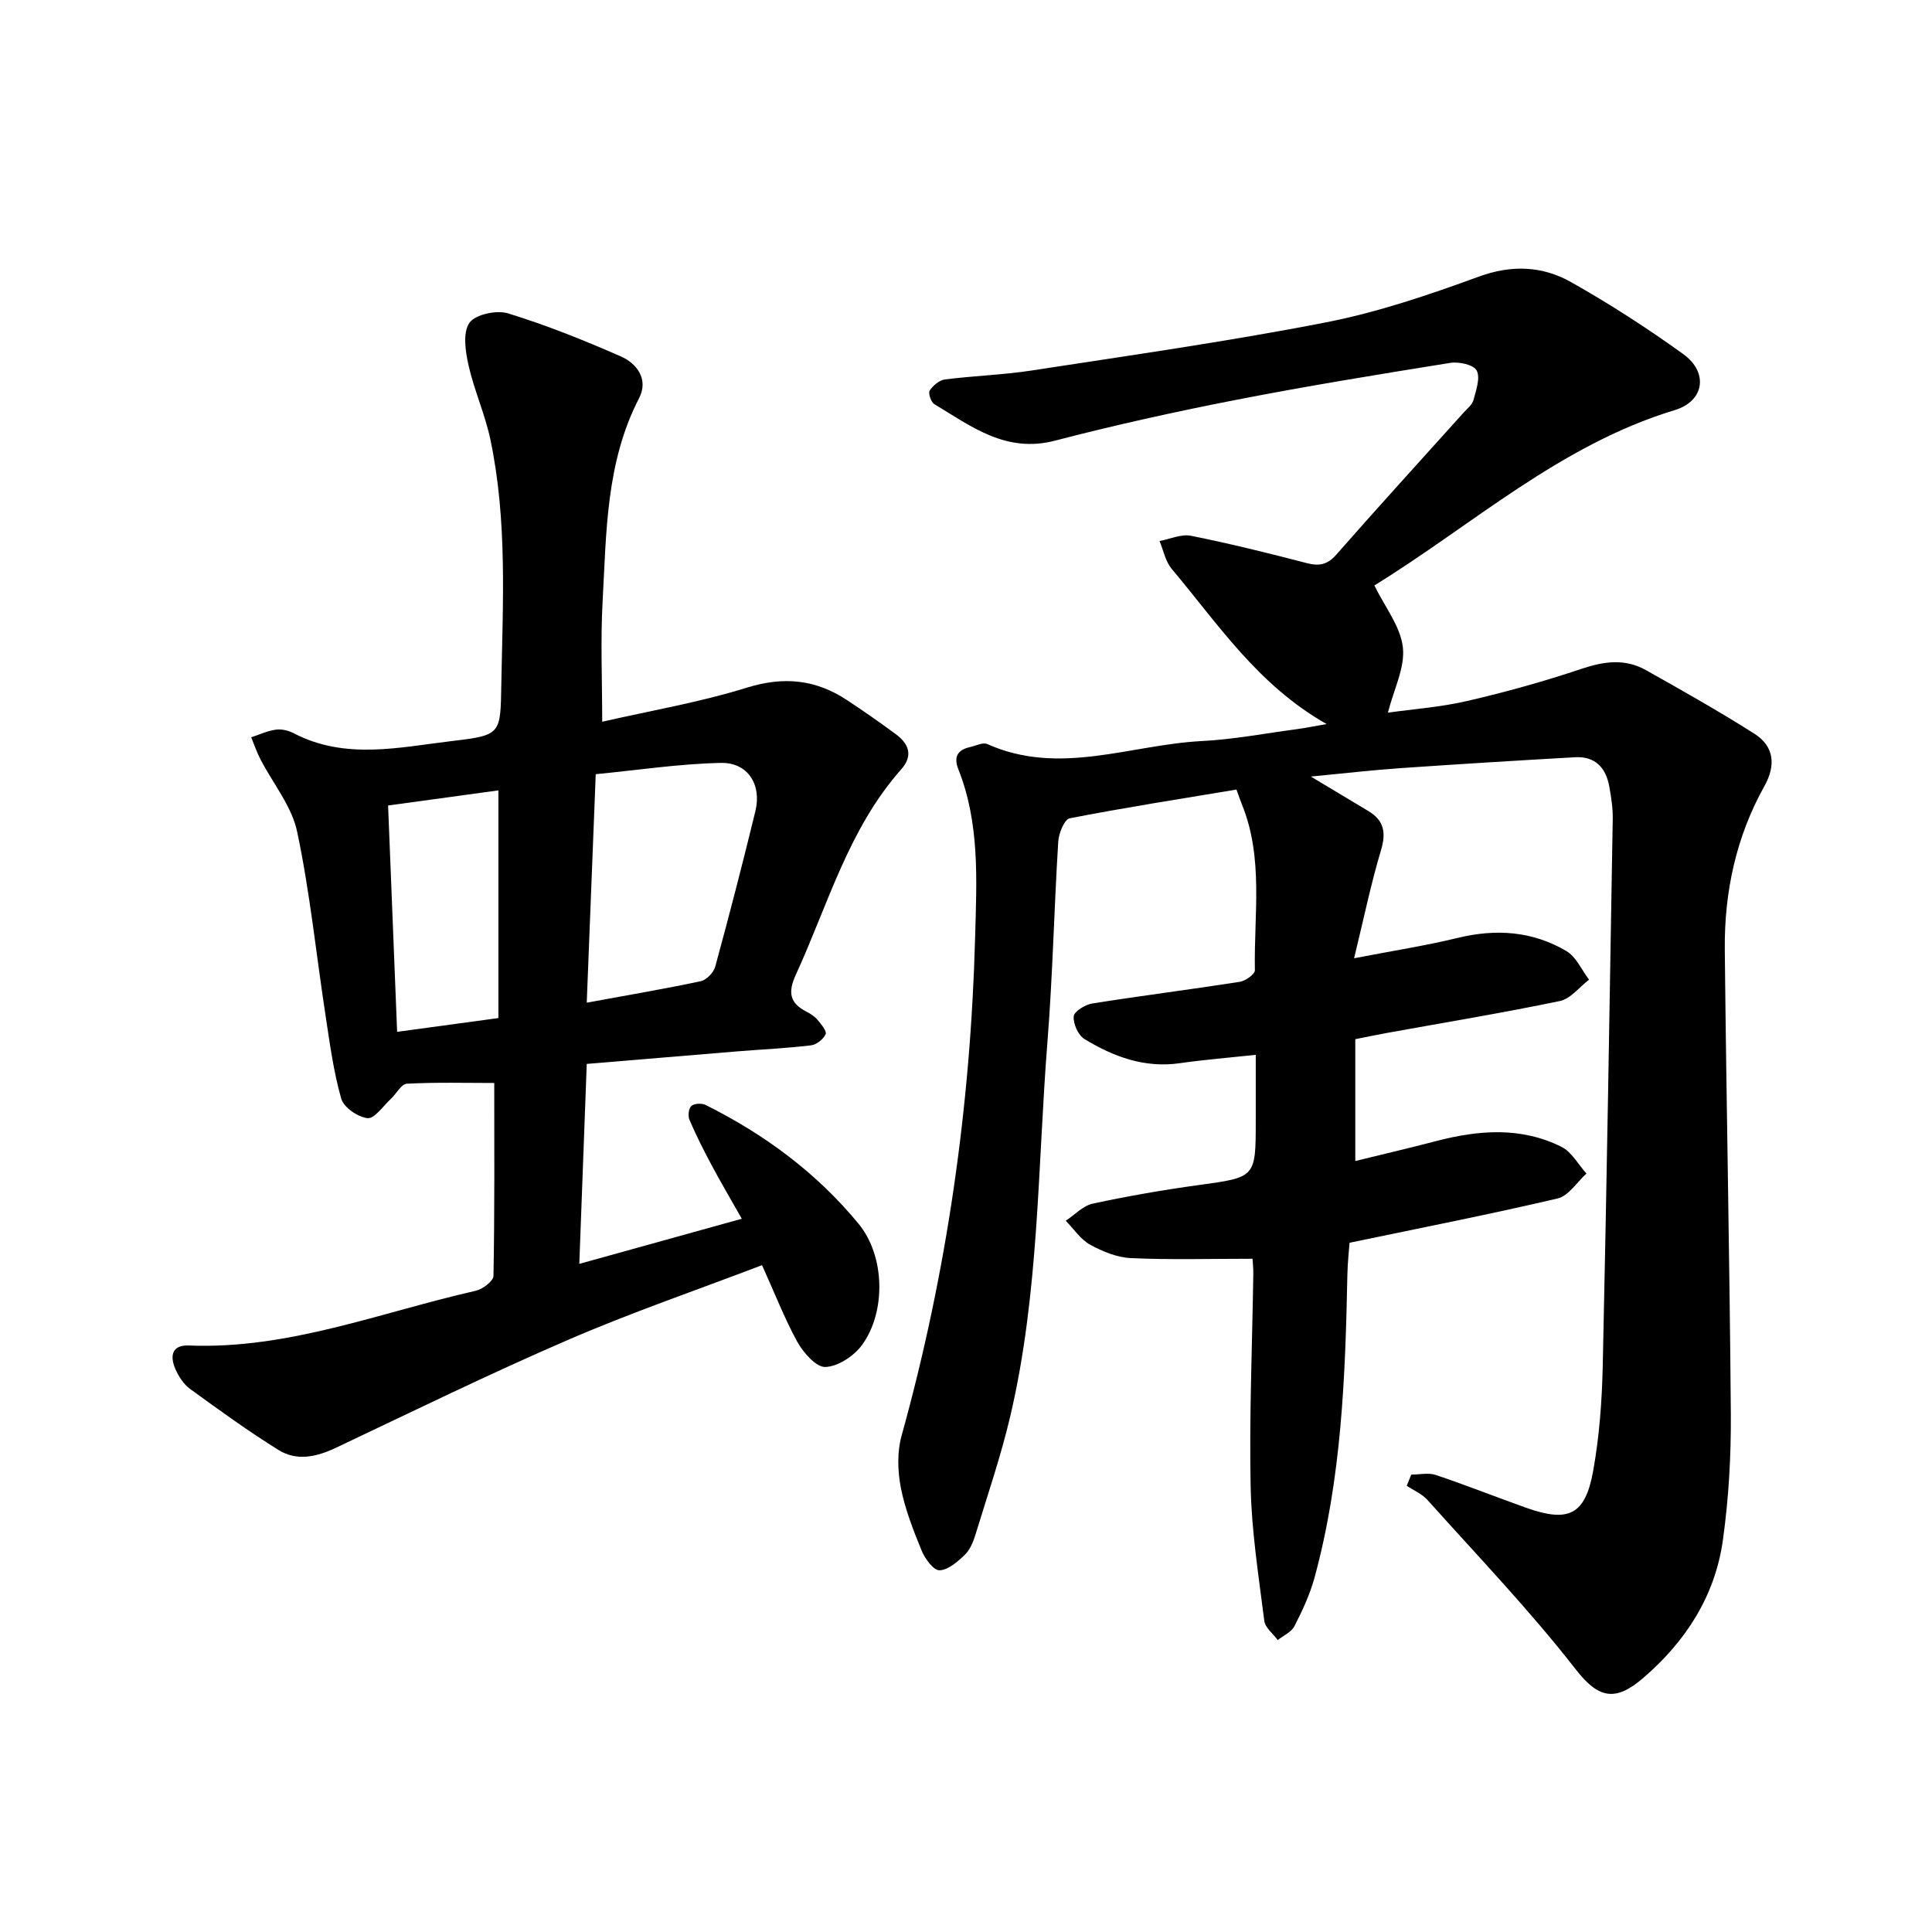 <svg enable-background="new 0 0 400 400" viewBox="0 0 400 400" xmlns="http://www.w3.org/2000/svg"><path d="m259.32 260.61c-8.8 0-16.98.24-25.14-.13-2.88-.13-5.9-1.36-8.48-2.78-1.99-1.1-3.39-3.27-5.05-4.96 1.86-1.22 3.57-3.1 5.59-3.54 7.26-1.56 14.6-2.84 21.96-3.85 11.77-1.62 11.79-1.5 11.79-13.35 0-4.27 0-8.53 0-13.61-5.49.59-10.62 1-15.69 1.73-7.33 1.06-13.77-1.34-19.79-5.01-1.29-.79-2.34-3.16-2.21-4.69.09-1.02 2.38-2.43 3.84-2.66 10.16-1.61 20.38-2.9 30.54-4.48 1.19-.19 3.15-1.59 3.13-2.4-.22-11.5 1.85-23.21-2.7-34.37-.35-.87-.65-1.76-1.11-3.04-11.57 1.93-23.09 3.72-34.52 5.95-1.1.21-2.28 3.1-2.38 4.81-.86 13.78-1.14 27.6-2.23 41.36-2.05 25.9-1.71 52.07-7.69 77.56-1.95 8.31-4.73 16.43-7.23 24.61-.46 1.49-1.13 3.12-2.21 4.16-1.49 1.42-3.44 3.15-5.23 3.19-1.23.03-3-2.39-3.69-4.06-1.74-4.25-3.45-8.6-4.32-13.08-.66-3.45-.77-7.36.16-10.71 9.39-33.81 14.29-68.22 15.23-103.29.32-11.82.98-23.48-3.48-34.72-.99-2.49-.2-3.98 2.37-4.56 1.21-.27 2.7-1.05 3.63-.64 14.91 6.68 29.62.14 44.38-.62 6.62-.34 13.2-1.6 19.79-2.48 1.66-.22 3.31-.56 6.08-1.04-14.3-8.12-22.52-20.79-32.08-32.14-1.29-1.54-1.7-3.82-2.51-5.76 2.18-.4 4.5-1.49 6.52-1.08 8.04 1.61 16.01 3.59 23.94 5.65 2.56.66 4.27.38 6.13-1.74 8.69-9.9 17.57-19.63 26.38-29.43.74-.82 1.77-1.62 2.03-2.6.54-2.02 1.45-4.56.66-6.1-.61-1.19-3.68-1.87-5.47-1.58-14.83 2.38-29.67 4.79-44.41 7.67-12.56 2.45-25.08 5.22-37.46 8.44-10.11 2.63-17.31-2.96-24.96-7.58-.68-.41-1.29-2.25-.95-2.79.68-1.04 1.99-2.16 3.15-2.31 5.97-.76 12.02-.94 17.96-1.85 20.33-3.13 40.71-6.02 60.89-9.96 10.78-2.1 21.35-5.7 31.7-9.48 6.87-2.51 13.22-2.19 19.17 1.18 7.98 4.51 15.72 9.51 23.16 14.87 5.24 3.78 4.38 9.72-1.75 11.58-23.81 7.22-41.98 23.86-62.21 36.31 2.18 4.47 5.41 8.48 5.9 12.81.47 4.19-1.87 8.69-3.1 13.53 5.16-.73 10.91-1.14 16.46-2.43 7.99-1.85 15.93-4.06 23.7-6.67 4.63-1.55 8.96-2.12 13.24.28 7.57 4.26 15.16 8.53 22.48 13.18 4.11 2.61 4.47 6.55 2.08 10.83-5.87 10.5-8.32 21.93-8.21 33.82.32 32.06 1.01 64.12 1.25 96.18.06 8.7-.44 17.48-1.64 26.1-1.61 11.61-7.74 21.06-16.56 28.62-5.77 4.94-9.24 4.17-13.93-1.86-9.52-12.23-20.31-23.47-30.67-35.04-1.13-1.26-2.85-1.98-4.3-2.95.31-.77.62-1.54.94-2.31 1.7 0 3.56-.44 5.09.08 6.29 2.11 12.46 4.57 18.71 6.79 8.74 3.11 12.21 1.5 13.85-7.59 1.29-7.15 1.83-14.49 1.99-21.76.83-37.76 1.44-75.53 2.07-113.3.04-2.2-.32-4.43-.7-6.61-.69-3.92-2.9-6.37-7.11-6.13-12.02.68-24.05 1.42-36.06 2.25-5.94.41-11.87 1.1-18.63 1.75 4.42 2.65 8.16 4.89 11.89 7.13 3.22 1.93 3.74 4.42 2.64 8.08-2.08 6.93-3.54 14.04-5.58 22.41 8.08-1.56 14.87-2.62 21.51-4.23 7.91-1.92 15.47-1.38 22.45 2.74 2.02 1.19 3.15 3.9 4.69 5.92-2 1.52-3.82 3.96-6.04 4.42-11.92 2.48-23.94 4.46-35.92 6.63-1.99.36-3.98.78-6.44 1.27v25.23c5.56-1.37 11.19-2.68 16.77-4.14 8.79-2.29 17.56-2.98 25.93 1.21 2.11 1.06 3.46 3.64 5.16 5.52-1.98 1.78-3.7 4.63-5.98 5.16-13.97 3.28-28.07 6.04-43.07 9.17-.1 1.37-.39 3.98-.45 6.59-.42 21.13-1.2 42.22-6.81 62.77-.95 3.47-2.51 6.81-4.15 10.02-.63 1.23-2.27 1.93-3.46 2.88-.96-1.32-2.6-2.56-2.78-3.98-1.17-9.27-2.64-18.56-2.83-27.87-.3-14.59.34-29.2.55-43.8.04-1.25-.12-2.5-.16-3.3z"/><path d="m157.77 261.94c-13.66 5.21-27.1 9.82-40.1 15.44-16.25 7.02-32.17 14.81-48.17 22.39-3.98 1.88-8.05 2.78-11.81.45-6.31-3.92-12.33-8.29-18.34-12.66-1.34-.97-2.39-2.61-3.06-4.17-1.13-2.61-.74-4.96 2.79-4.82 20.69.83 39.75-6.88 59.42-11.33 1.44-.33 3.65-2 3.67-3.09.25-13.44.16-26.89.16-39.93-5.89 0-12-.17-18.09.15-1.17.06-2.2 2.11-3.35 3.18-1.58 1.45-3.35 4.1-4.8 3.95-2-.21-4.92-2.22-5.44-4.03-1.6-5.6-2.37-11.45-3.25-17.23-1.94-12.69-3.23-25.51-5.88-38.05-1.12-5.3-5.03-10-7.61-15.01-.75-1.45-1.28-3.01-1.9-4.53 1.69-.55 3.35-1.34 5.08-1.58 1.18-.17 2.6.16 3.68.72 10.76 5.62 21.96 2.91 32.99 1.61 10.03-1.18 9.85-1.45 10.03-11.66.31-16.97 1.27-33.97-2.26-50.74-1.1-5.22-3.36-10.18-4.53-15.39-.64-2.86-1.22-6.74.19-8.77 1.21-1.75 5.63-2.69 8-1.96 7.96 2.45 15.75 5.57 23.38 8.93 3.36 1.48 5.73 4.79 3.75 8.62-6.89 13.32-6.77 27.84-7.56 42.17-.44 8.02-.08 16.08-.08 24.83 9.81-2.25 20.1-4 29.99-7.07 7.65-2.37 14.25-1.67 20.71 2.6 3.43 2.27 6.82 4.62 10.12 7.07 2.66 1.98 3.61 4.42 1.09 7.25-10.92 12.31-15.16 28.02-21.82 42.52-1.66 3.61-1.31 5.87 2.21 7.66.84.43 1.69.98 2.28 1.69.75.9 1.97 2.35 1.68 2.97-.48 1.05-1.91 2.18-3.06 2.31-5.03.6-10.1.83-15.16 1.24-10.25.84-20.49 1.7-31.24 2.6-.52 13.84-1.01 27.25-1.54 41.4 11.29-3.14 22.11-6.14 33.64-9.34-2.28-4.03-4.35-7.54-6.26-11.12-1.64-3.06-3.2-6.17-4.57-9.35-.35-.81-.18-2.38.38-2.88.6-.53 2.16-.61 2.96-.21 12.21 6.08 23.04 14.1 31.69 24.63 5.5 6.7 5.66 18.27.69 25.07-1.66 2.27-4.95 4.45-7.58 4.55-1.92.07-4.59-2.99-5.84-5.25-2.69-4.93-4.74-10.24-7.28-15.83zm-36.29-54.35c8.39-1.54 16.02-2.83 23.59-4.44 1.19-.25 2.68-1.79 3.01-3.01 2.92-10.7 5.7-21.44 8.32-32.22 1.33-5.47-1.58-10.08-7.13-9.97-8.6.18-17.19 1.49-25.93 2.34-.64 16.2-1.24 31.54-1.86 47.3zm-41.13-40.82c.63 15.75 1.24 31.13 1.87 46.86 7.56-1.03 14.08-1.91 20.97-2.85 0-15.96 0-31.47 0-47.14-7.36 1.01-14.67 2.01-22.84 3.13z"/></svg>